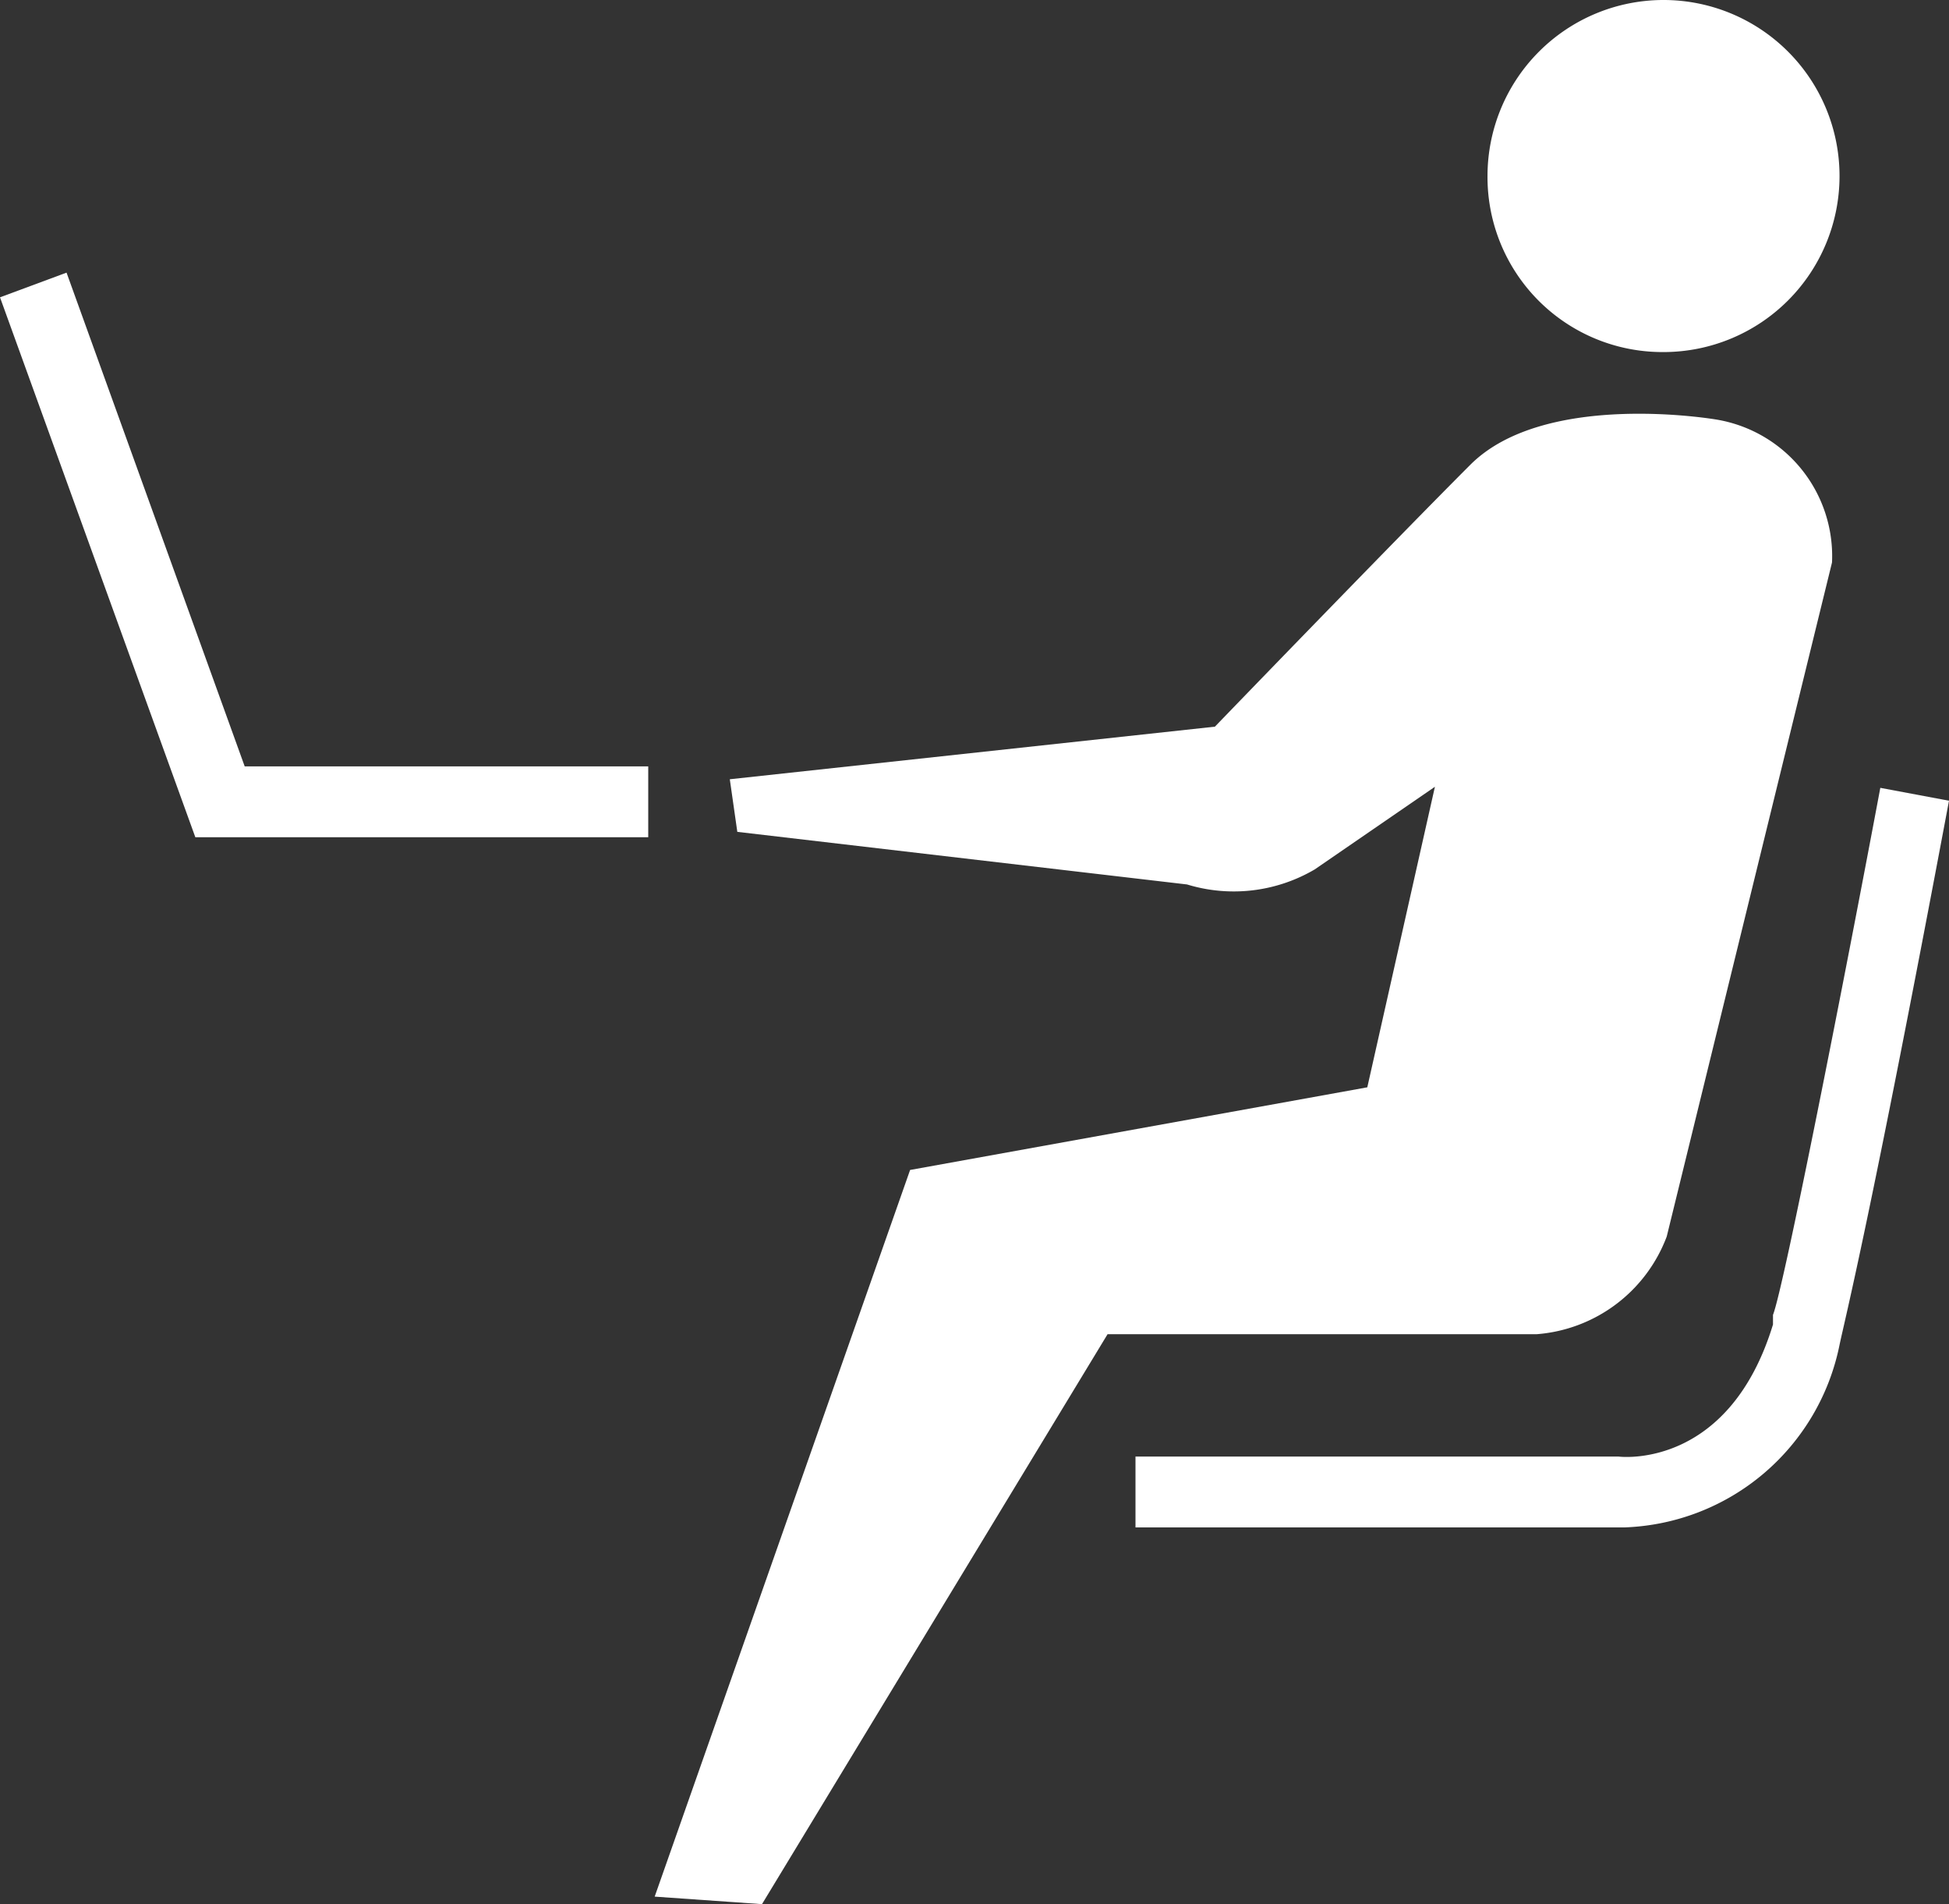 <svg xmlns="http://www.w3.org/2000/svg" viewBox="0 0 18.16 17.74">
  <rect x="0" y="0" width="18.16" height="17.74" fill="#333333" stroke="none"/>
  <defs>
    <style>
      .cls-1 {
        fill: #fff;
      }
    </style>
  </defs>
  <g id="Layer_2" data-name="Layer 2">
    <g id="レイヤー_1" data-name="レイヤー 1">
      <g>
        <path class="cls-1" d="M15.5,3.28a1.64,1.64,0,1,0-1.64-1.64A1.63,1.63,0,0,0,15.5,3.28Z"/>
        <path class="cls-1" d="M15.53,11.52l1.54-6.28A1.29,1.29,0,0,0,16,3.91s-1.6-.28-2.3.42-2.38,2.44-2.38,2.44L6.8,7.26l.07.49,4.19.49a1.49,1.49,0,0,0,1.19-.14l1.12-.77-.63,2.8-4.26.77L6.1,17.67l1,.07,3.22-5.31h4A1.41,1.41,0,0,0,15.53,11.52Z"/>
        <polygon class="cls-1" points="0.62 2.54 0 2.77 1.82 7.8 6.04 7.8 6.04 7.14 2.28 7.14 0.62 2.54"/>
        <path class="cls-1" d="M18.16,7.46l-.64-.12c-.33,1.76-.9,4.66-1,4.91l0,.09c-.4,1.31-1.36,1.24-1.44,1.23H10.58v.66h4.56a2.12,2.12,0,0,0,2-1.7h0C17.19,12.29,17.42,11.4,18.16,7.46Z"/>
      </g>
    </g>
  </g>
</svg>
